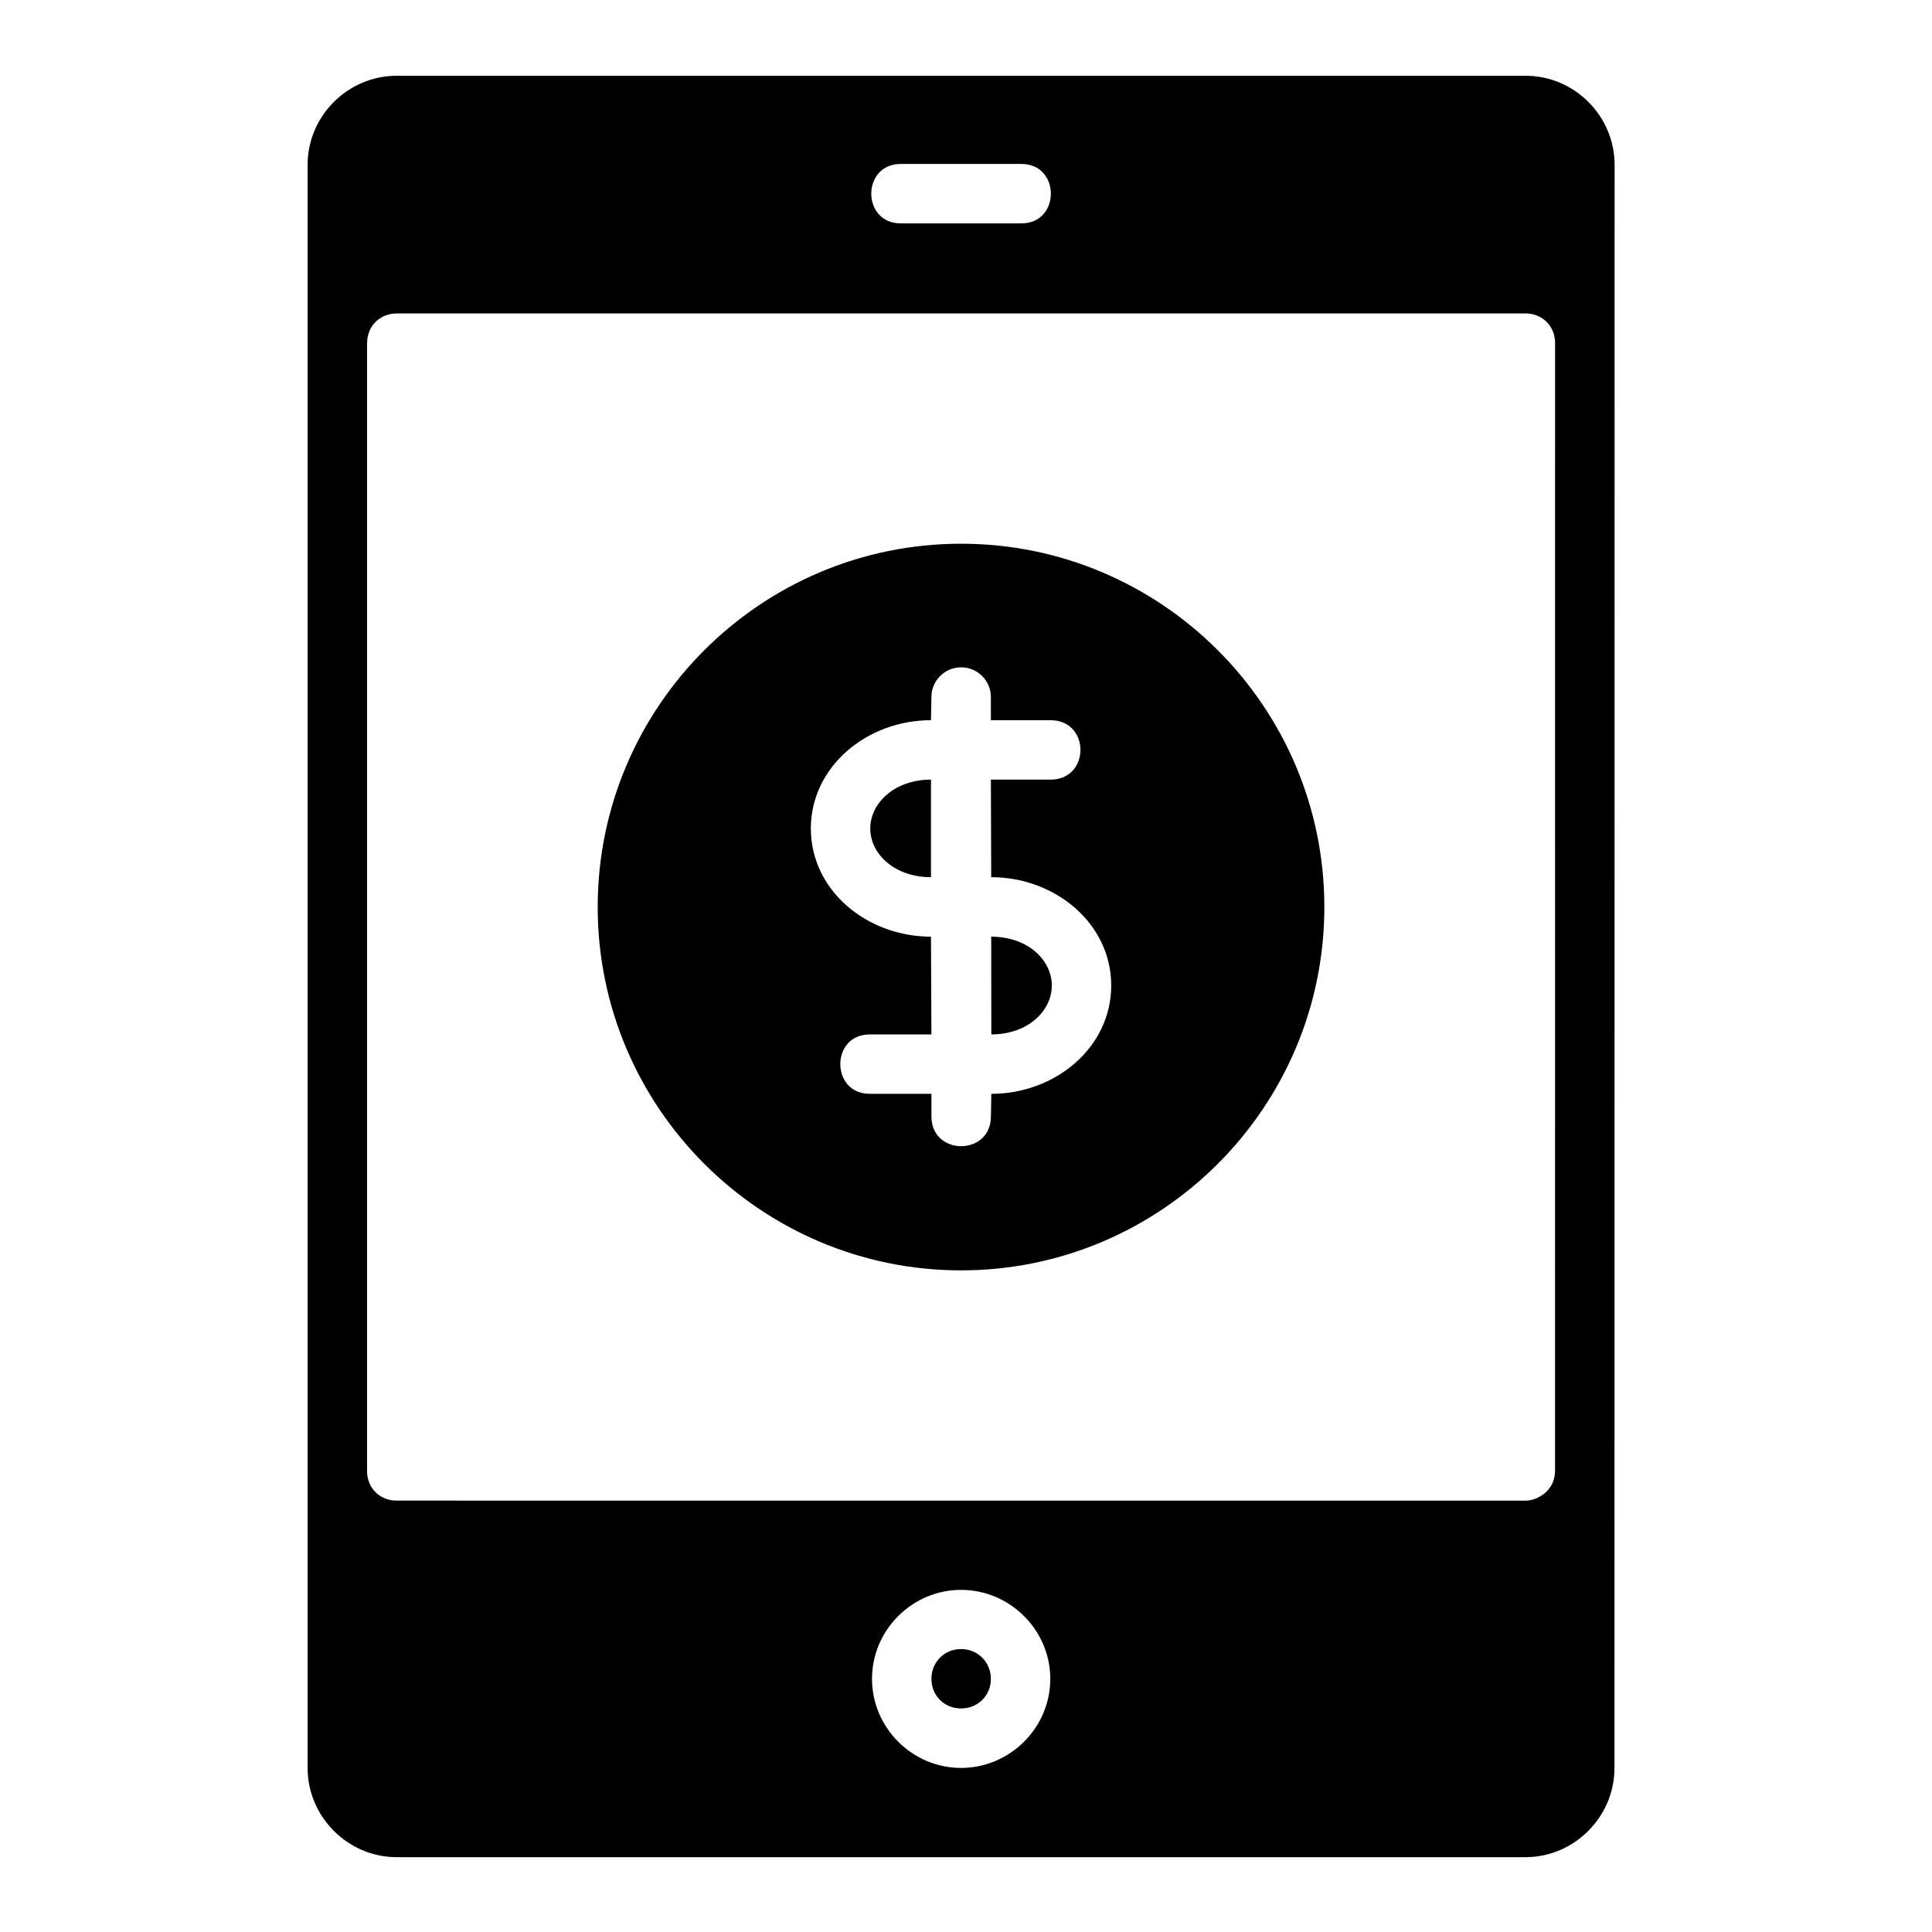 <?xml version="1.0" encoding="UTF-8"?>
<!-- Uploaded to: ICON Repo, www.svgrepo.com, Generator: ICON Repo Mixer Tools -->
<svg fill="#000000" width="800px" height="800px" version="1.1" viewBox="144 144 512 512" xmlns="http://www.w3.org/2000/svg">
 <path d="m249.12 164.08c-12.945 0-23.602 10.652-23.602 23.602v424.84c0 12.945 10.652 23.648 23.602 23.648h299.15c12.945 0 23.586-10.699 23.586-23.648-0.008-144.75 0.031-299.01 0.031-424.84 0-12.945-10.637-23.602-23.586-23.602zm133.82 23.371h31.504c10.727-0.238 10.727 15.98 0 15.746h-31.504c-10.727 0.238-10.727-15.98 0-15.746zm169.29 353.07c-1.164 0.668-2.461 1.156-3.965 1.156l-299.15-0.004c-4.496 0-7.84-3.344-7.84-7.84v-298.6c0.008-0.059 0.008-0.117 0.016-0.207v-0.117c0-3.375 1.895-6.09 4.734-7.242 0.938-0.379 1.977-0.602 3.09-0.602l299.17-0.004c1.129 0.004 2.168 0.207 3.106 0.602 2.836 1.152 4.719 3.867 4.719 7.242l-0.008 298.85c-0.008 3.055-1.562 5.426-3.867 6.758zm-153.54-252.43c-53.086 0-96.293 43.191-96.293 96.277 0 53.086 43.207 96.293 96.293 96.293 53.086 0 96.277-43.207 96.277-96.293 0-53.086-43.191-96.277-96.277-96.277zm-7.856 40.789c-0.086-4.356 3.379-7.949 7.734-8.027 4.469-0.09 8.113 3.559 8.027 8.027v5.981h16.035c10.266 0.238 10.266 15.516 0 15.746l-16.035-0.004 0.086 25.859c17 0 31.805 12.309 31.805 28.707 0 16.395-14.785 28.707-31.773 28.707l-0.113 5.996c0 10.508-15.758 10.508-15.758 0v-5.996h-16.105c-10.73 0.238-10.73-15.98 0-15.742h16.098l-0.117-25.906c-16.984 0-31.836-12.266-31.836-28.66s14.848-28.707 31.836-28.707zm-16.203 34.688c0 6.762 6.449 12.898 16.09 12.898v-25.859c-9.641 0-16.09 6.199-16.09 12.961zm48.109 41.605c0-6.762-6.367-12.945-16.059-12.945l0.031 25.906c9.645 0 16.027-6.199 16.027-12.961zm-24.047 160.16c12.949 0 23.648 10.637 23.648 23.586 0 12.949-10.699 23.602-23.648 23.602s-23.602-10.652-23.602-23.602c0-12.949 10.652-23.586 23.602-23.586zm0 15.684c-4.441 0-7.856 3.461-7.856 7.902 0 4.441 3.414 7.84 7.856 7.84s7.902-3.402 7.902-7.84c0-4.441-3.461-7.902-7.902-7.902z"/>
</svg>